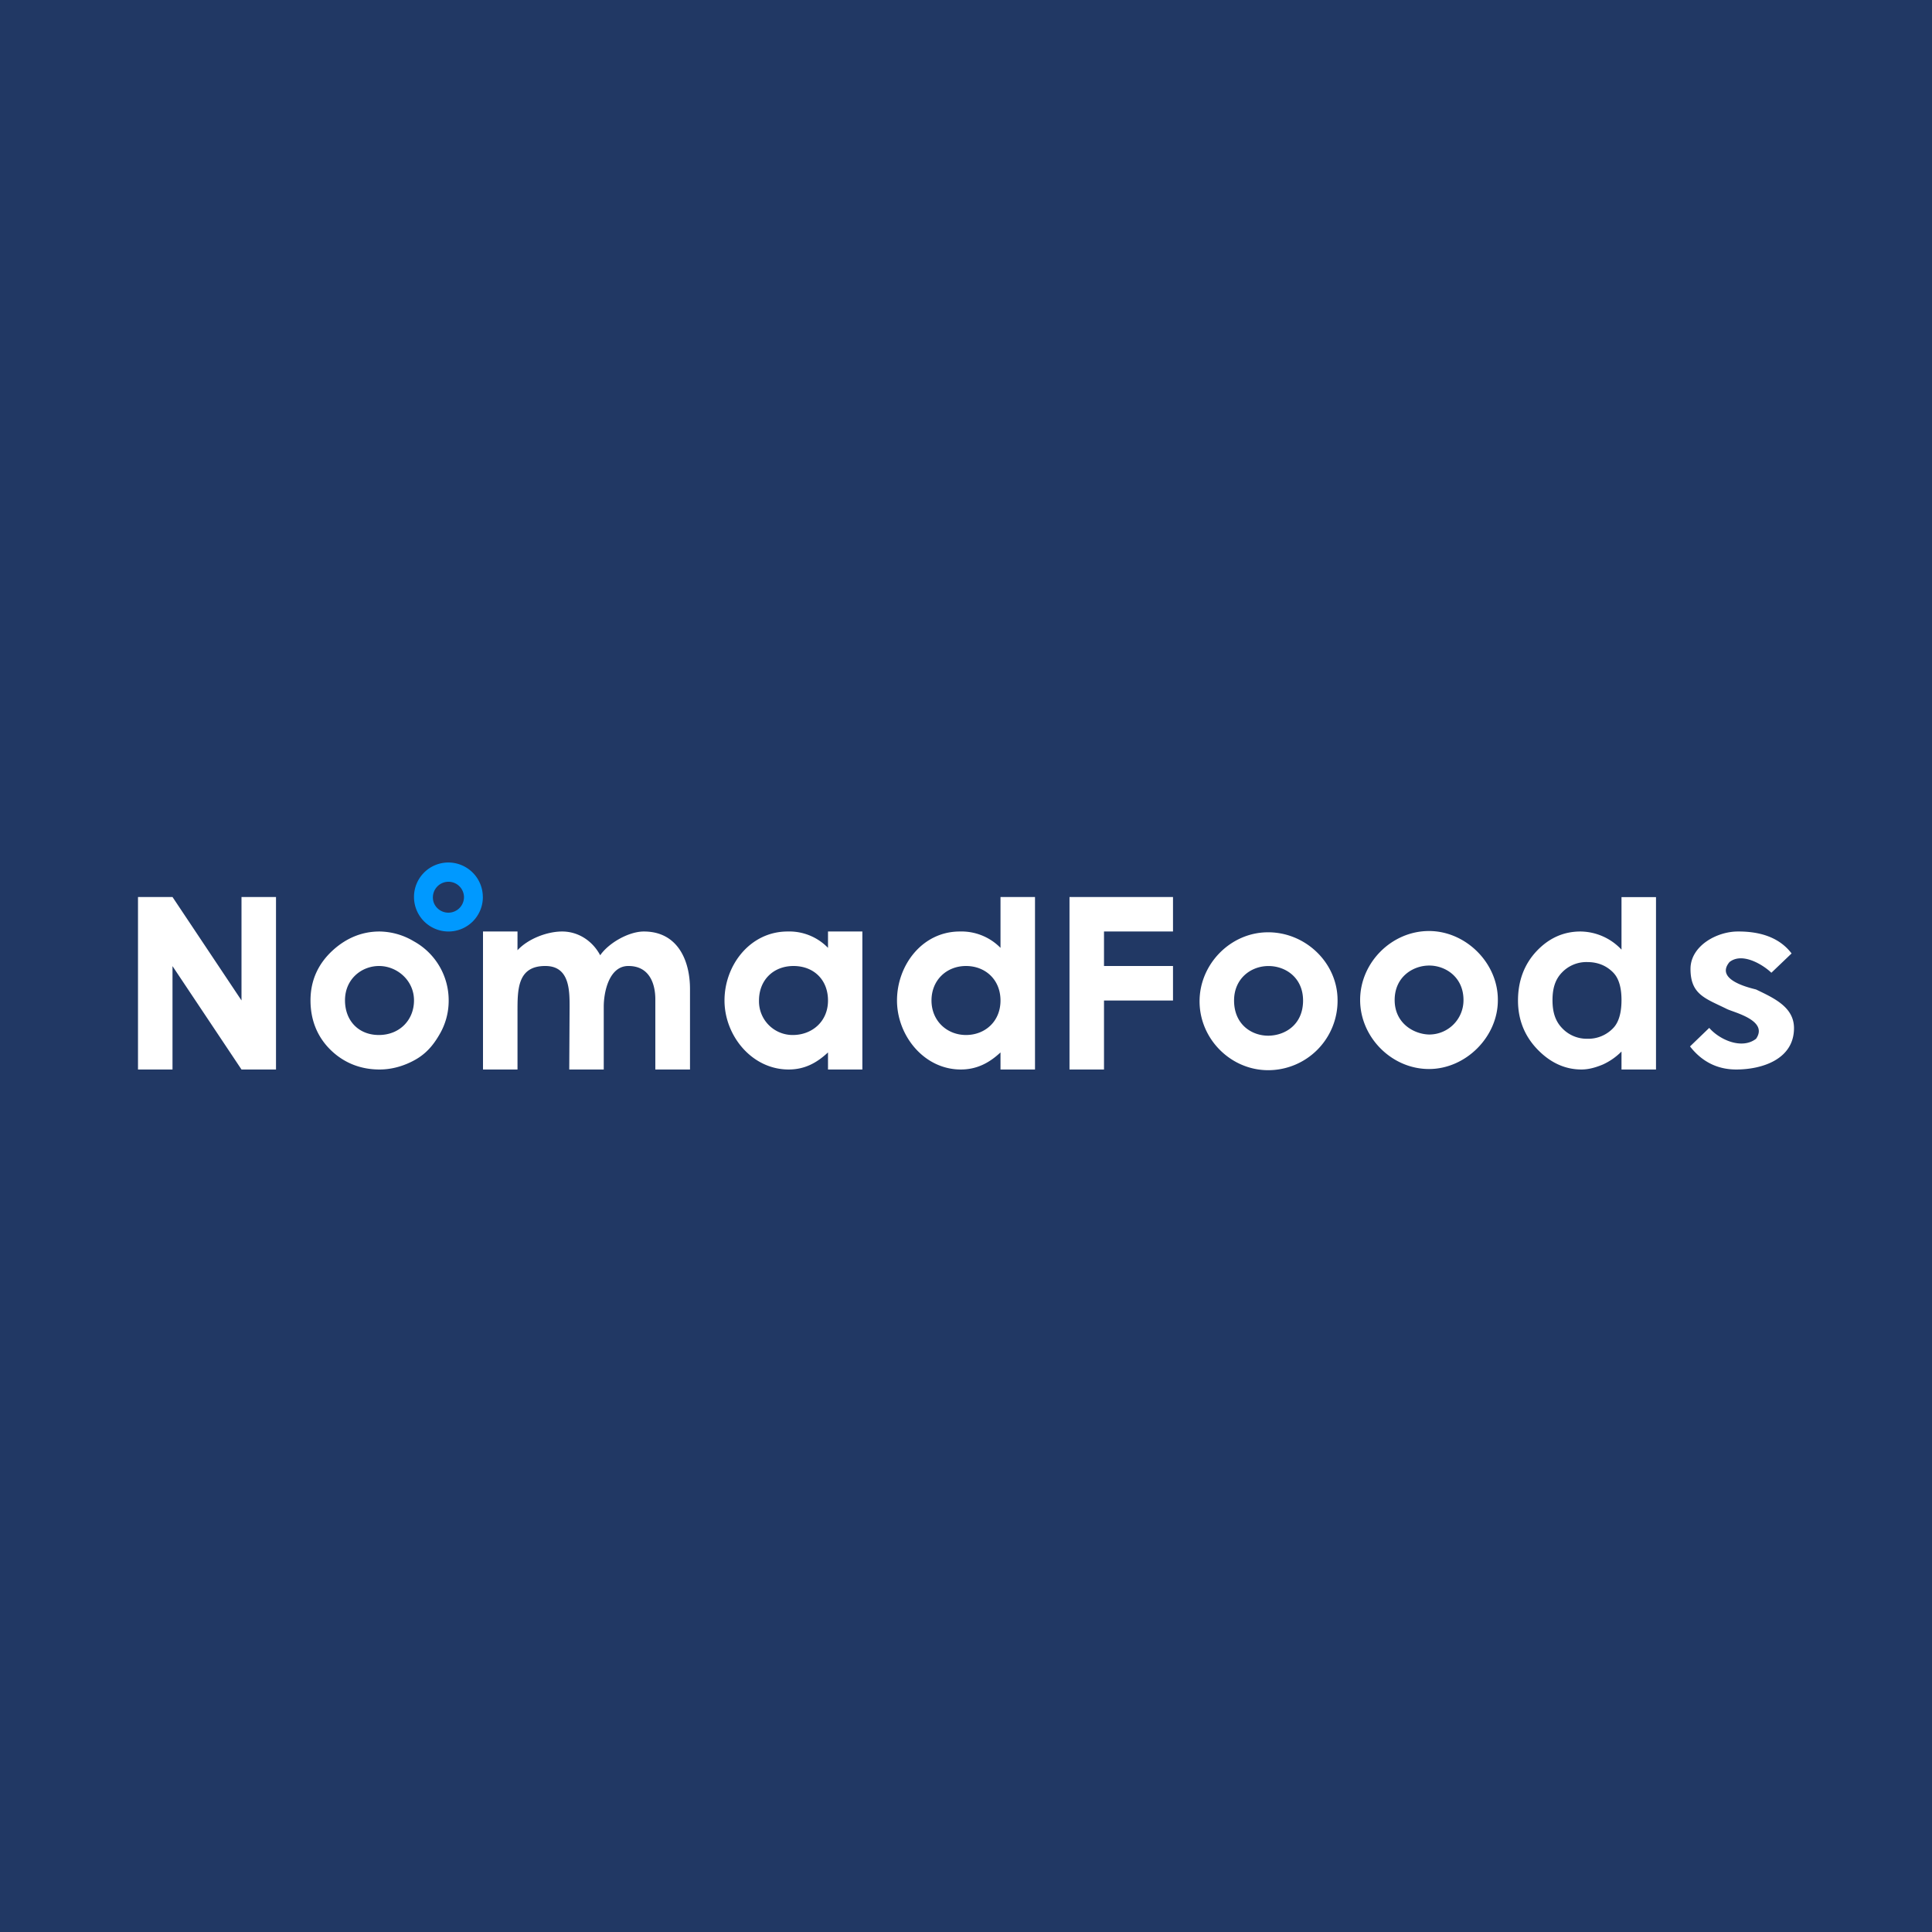 <svg width="56" height="56" xmlns="http://www.w3.org/2000/svg"><path fill="#213864" d="M0 0h56v56H0z"/><path d="M4 31h1v-2.997L7 31h1v-5H7v2.998L5 26H4v5zm5.668-3.474c-.439.392-.668.883-.668 1.472 0 .549.185 1.04.573 1.425.388.384.878.577 1.427.577.373 0 .727-.109 1.037-.283.31-.174.519-.416.698-.726a1.92 1.92 0 00.27-.988 1.952 1.952 0 00-1.012-1.72A1.977 1.977 0 0011 27c-.5 0-.947.184-1.332.526zM12 28.997c0 .564-.41.994-1 1.003-.59.009-1-.4-1-1.006 0-.617.485-1 1-.994.515.007 1 .42 1 .997zM14 31h1v-1.674c0-.64-.005-1.331.81-1.326.697 0 .7.705.7 1.178L16.5 31h1v-1.822c0-.434.16-1.184.718-1.178.598 0 .777.501.777.966V31H20v-2.332c0-.84-.364-1.668-1.337-1.668-.439 0-1.02.332-1.266.689-.218-.412-.63-.689-1.103-.689-.442 0-.992.215-1.294.543V27h-1v4zm10-3.526A1.562 1.562 0 0022.83 27c-1.086 0-1.83.974-1.83 2 0 1.018.793 2 1.858 2 .462 0 .812-.187 1.142-.495V31h.996v-4H24v.474zm0 1.527c0 .607-.458.99-1 .999a.976.976 0 01-1-1c0-.594.418-1 1-1 .582 0 1 .394 1 1.001zm5-1.527A1.586 1.586 0 0027.82 27c-1.085 0-1.82.974-1.82 2 0 1.018.784 2 1.849 2 .46 0 .821-.187 1.151-.495V31h1v-5h-1v1.474zm0 1.527c0 .607-.45.999-1 .999s-1-.408-1-1c0-.595.441-1 1-1 .559 0 1 .394 1 1.001zM31 31h1v-2h2v-1h-2v-1h2v-1h-3v5zm3.77-1.976c0 1.089.902 1.996 1.988 1.996A2.011 2.011 0 0038.77 29c.005-1.09-.928-1.98-2.016-1.977-1.082 0-1.984.918-1.984 2zm3-.023c0 .7-.523 1.014-1.003 1.019-.48.004-.997-.32-.997-1.019 0-.64.49-1 .997-1 .506 0 1.003.346 1.003 1zm1.654-.017c0 1.079.912 2.002 1.996 2.002 1.069 0 2.001-.937 1.996-2 .006-1.072-.927-2-1.996-2-1.084 0-1.996.917-1.996 1.998zm2.996.002a.993.993 0 01-1 1c-.446-.012-.995-.33-.995-.999 0-.668.524-.997.995-1 .472-.004 1 .33 1 .999zm4.58-1.46A1.652 1.652 0 0045.811 27c-.5 0-.923.199-1.273.57-.349.372-.538.85-.538 1.431 0 .561.195 1.03.556 1.408.36.377.788.591 1.283.591.22 0 .425-.064.613-.141a1.83 1.83 0 00.548-.38V31h1v-4.996h-1v1.522zm-.24.665c.2.203.24.536.24.796s-.04.606-.24.812a.996.996 0 01-.75.31.98.98 0 01-.738-.315c-.2-.21-.272-.478-.272-.803 0-.324.07-.588.267-.795a.978.978 0 01.74-.31c.304 0 .555.102.754.305zM50.373 27c-.617 0-1.373.421-1.373 1.084 0 .75.437.856 1.056 1.163.202.1 1.211.33.845.862-.412.32-1.059.03-1.358-.315l-.557.537c.334.43.78.669 1.338.669.762 0 1.676-.302 1.676-1.199 0-.615-.589-.873-1.099-1.12-.177-.047-1.204-.275-.771-.795.376-.298.986.088 1.214.31l.586-.56c-.374-.491-.96-.639-1.557-.636z" fill="#fff"/><path d="M13.995 26a1.001 1.001 0 00-.997-1A.997.997 0 0012 26a1.001 1.001 0 00.998 1 .997.997 0 00.998-1zm-.546 0a.453.453 0 01-.871.176.454.454 0 01.42-.618.451.451 0 01.451.442z" fill="#09F"/></svg>